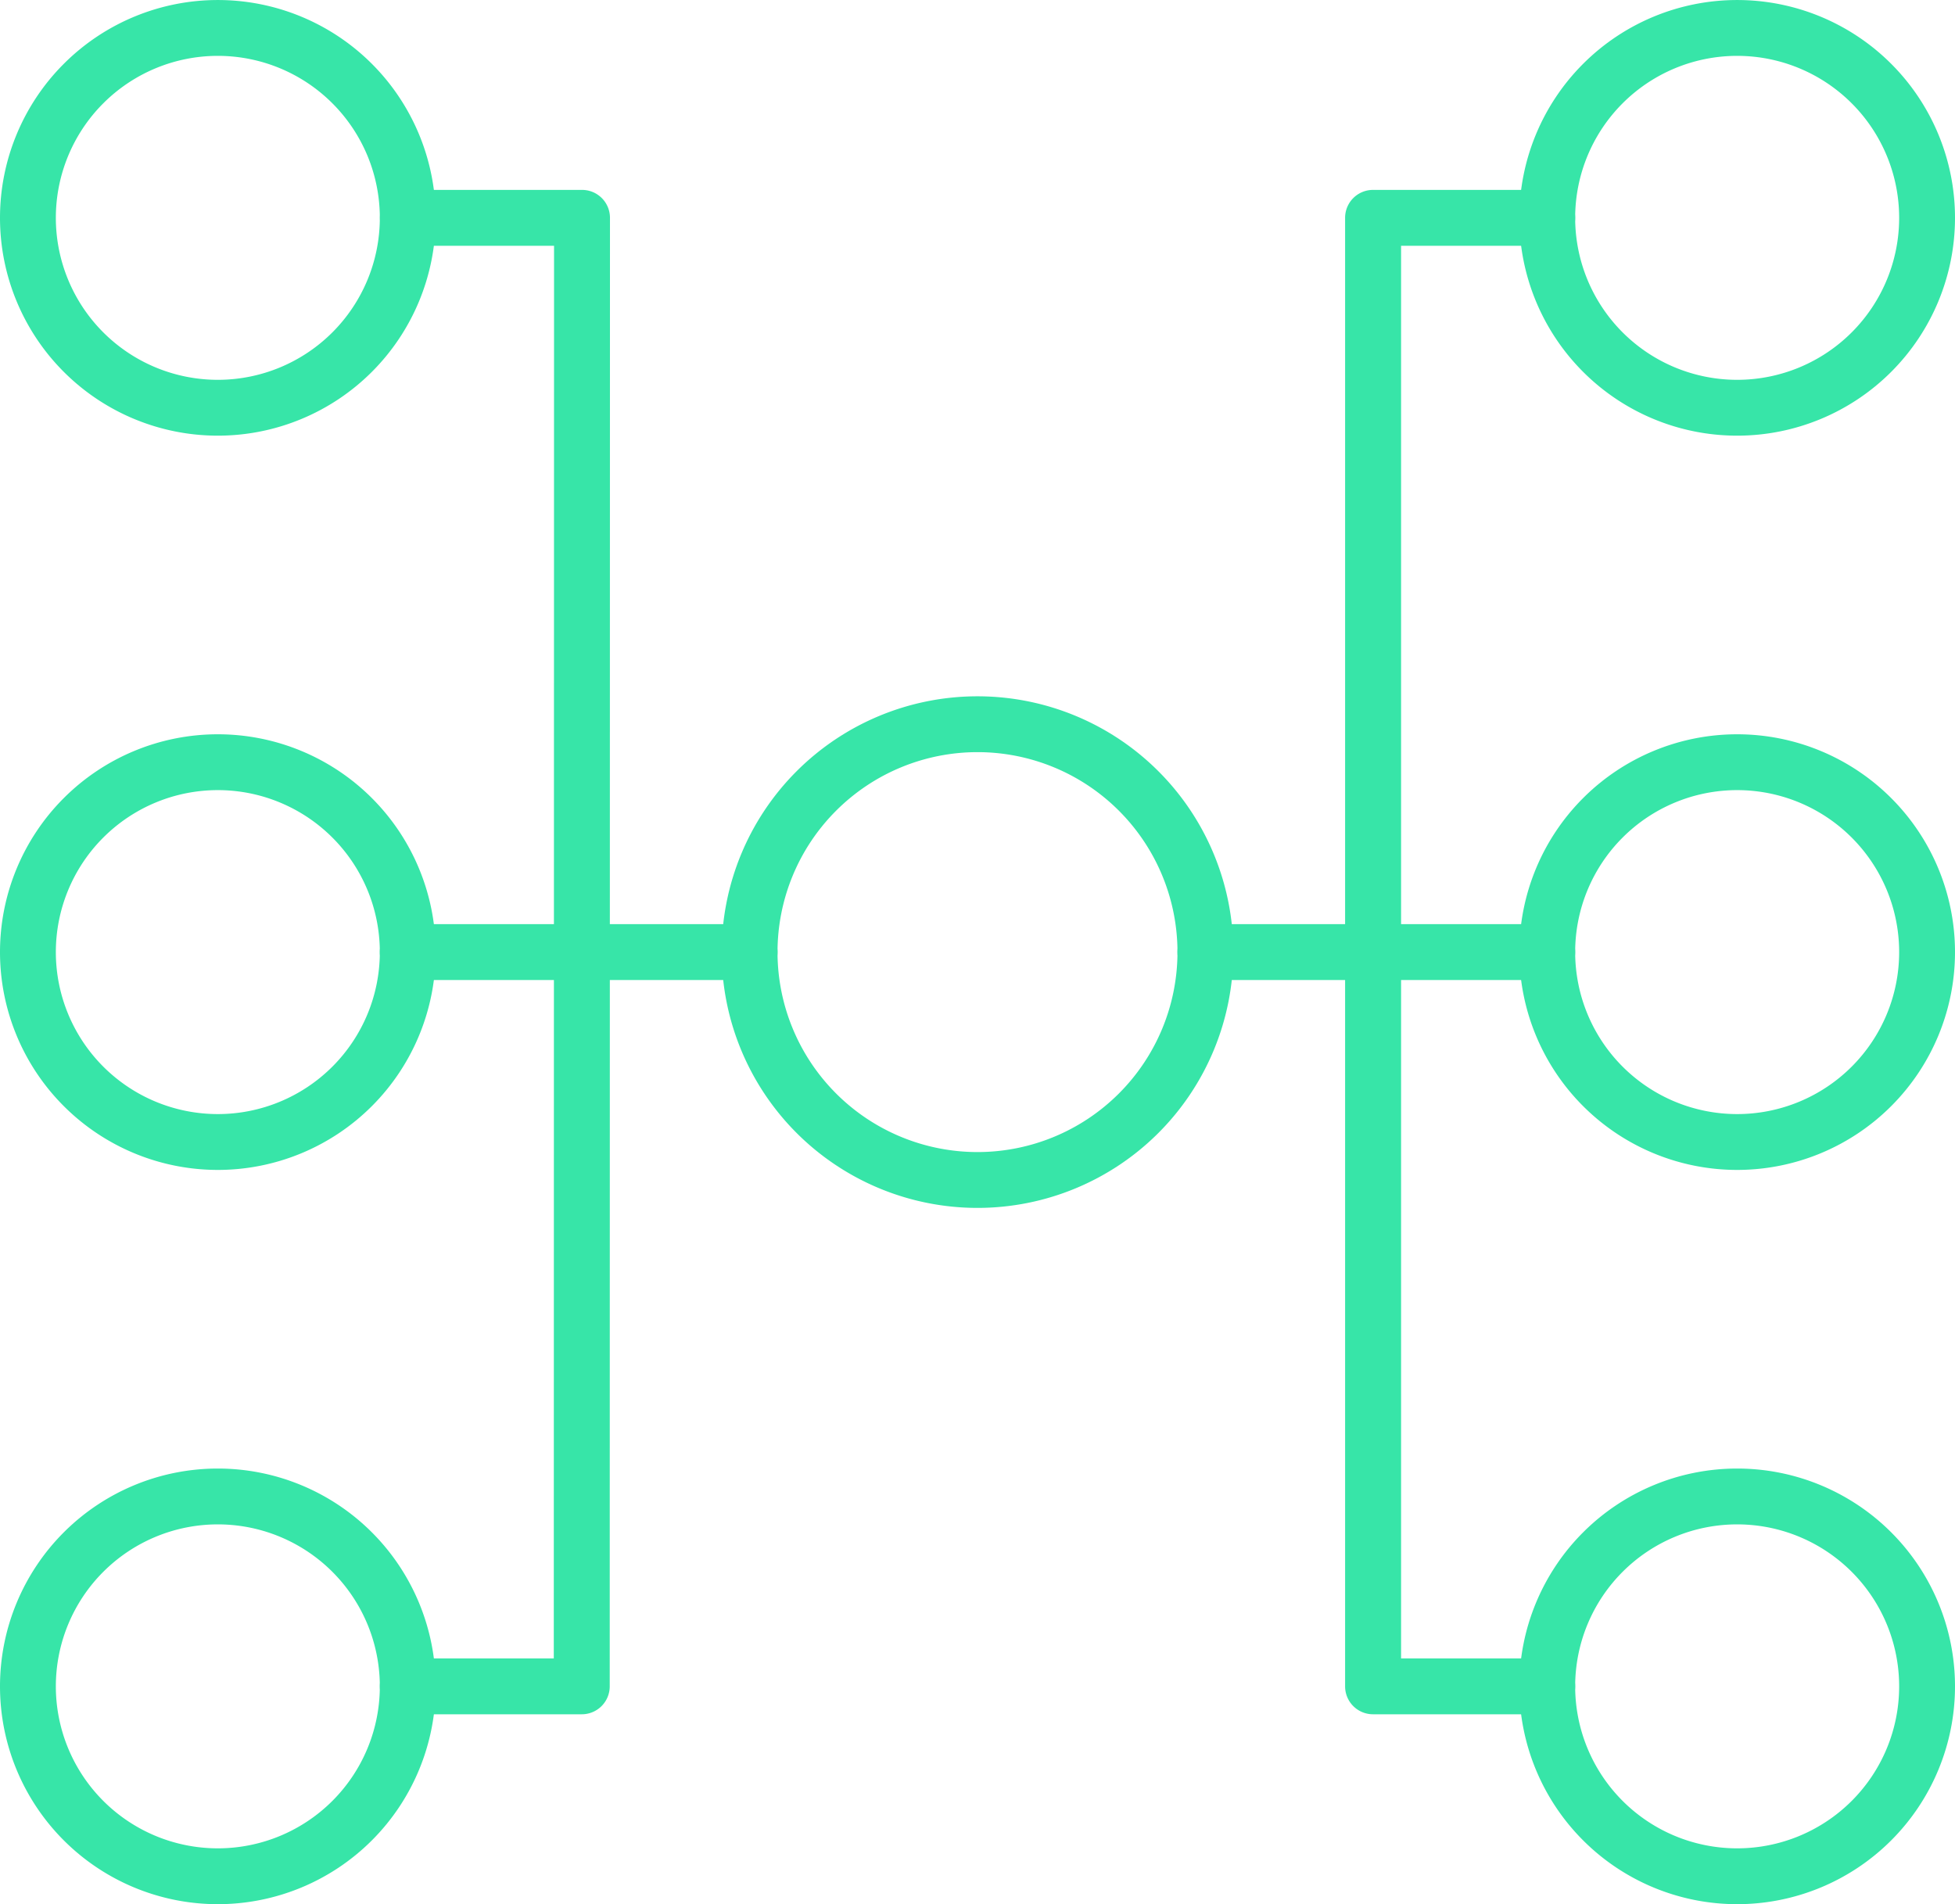 <svg xmlns="http://www.w3.org/2000/svg" width="80.242" height="78.163" viewBox="0 0 80.242 78.163">
  <g id="bigdata" transform="translate(-2 -2.907)">
    <path id="Контур_103" data-name="Контур 103" d="M10.941,47.083a8.941,8.941,0,1,1,8.941-8.941,8.941,8.941,0,0,1-8.941,8.941Zm0-15.59a6.649,6.649,0,1,0,6.649,6.649A6.649,6.649,0,0,0,10.941,31.493Z" transform="translate(0 3.847)" fill="#37e5a8"/>
    <path id="Контур_104" data-name="Контур 104" d="M10.941,20.79a8.941,8.941,0,1,1,8.941-8.941,8.941,8.941,0,0,1-8.941,8.941Zm0-15.59a6.649,6.649,0,1,0,6.649,6.649A6.649,6.649,0,0,0,10.941,5.2Z" transform="translate(0)" fill="#37e5a8"/>
    <path id="Контур_105" data-name="Контур 105" d="M10.941,73.376a8.941,8.941,0,1,1,8.941-8.941,8.941,8.941,0,0,1-8.941,8.941Zm0-15.59a6.649,6.649,0,1,0,6.649,6.649A6.649,6.649,0,0,0,10.941,57.786Z" transform="translate(0 7.694)" fill="#37e5a8"/>
    <path id="Контур_106" data-name="Контур 106" d="M65.341,47.083a8.941,8.941,0,1,1,8.941-8.941,8.941,8.941,0,0,1-8.941,8.941Zm0-15.59a6.649,6.649,0,1,0,6.649,6.649,6.649,6.649,0,0,0-6.649-6.649Z" transform="translate(7.96 3.847)" fill="#37e5a8"/>
    <path id="Контур_107" data-name="Контур 107" d="M38.34,48.841a10.5,10.5,0,1,1,10.5-10.5,10.5,10.5,0,0,1-10.5,10.5Zm0-18.708a8.208,8.208,0,1,0,8.208,8.208A8.208,8.208,0,0,0,38.34,30.133Z" transform="translate(3.781 3.648)" fill="#37e5a8"/>
    <path id="Контур_108" data-name="Контур 108" d="M65.341,20.79a8.941,8.941,0,1,1,8.941-8.941,8.941,8.941,0,0,1-8.941,8.941Zm0-15.59a6.649,6.649,0,1,0,6.649,6.649A6.649,6.649,0,0,0,65.341,5.2Z" transform="translate(7.96)" fill="#37e5a8"/>
    <path id="Контур_109" data-name="Контур 109" d="M65.341,73.376a8.941,8.941,0,1,1,8.941-8.941,8.941,8.941,0,0,1-8.941,8.941Zm0-15.59a6.649,6.649,0,1,0,6.649,6.649,6.649,6.649,0,0,0-6.649-6.649Z" transform="translate(7.96 7.694)" fill="#37e5a8"/>
    <path id="Контур_110" data-name="Контур 110" d="M58.459,72.28H51.308a1.146,1.146,0,0,1-1.146-1.146V10.853a1.146,1.146,0,0,1,1.146-1.146h7.151a1.146,1.146,0,1,1,0,2.293h-6V69.987h6a1.146,1.146,0,0,1,0,2.293Z" transform="translate(7.047 0.995)" fill="#37e5a8"/>
    <path id="Контур_111" data-name="Контур 111" d="M59.337,38.293H45.306a1.146,1.146,0,1,1,0-2.293H59.337a1.146,1.146,0,0,1,0,2.293Z" transform="translate(6.169 4.842)" fill="#37e5a8"/>
    <path id="Контур_112" data-name="Контур 112" d="M23.887,72.28h-7.14a1.146,1.146,0,0,1,0-2.293H22.74L22.751,12h-6a1.146,1.146,0,0,1,0-2.293H23.9a1.146,1.146,0,0,1,1.146,1.146l-.01,60.281A1.146,1.146,0,0,1,23.887,72.28Z" transform="translate(1.99 0.995)" fill="#37e5a8"/>
    <path id="Контур_113" data-name="Контур 113" d="M30.777,38.293H16.746a1.146,1.146,0,0,1,0-2.293H30.777a1.146,1.146,0,1,1,0,2.293Z" transform="translate(1.99 4.842)" fill="#37e5a8"/>
  </g>
</svg>
